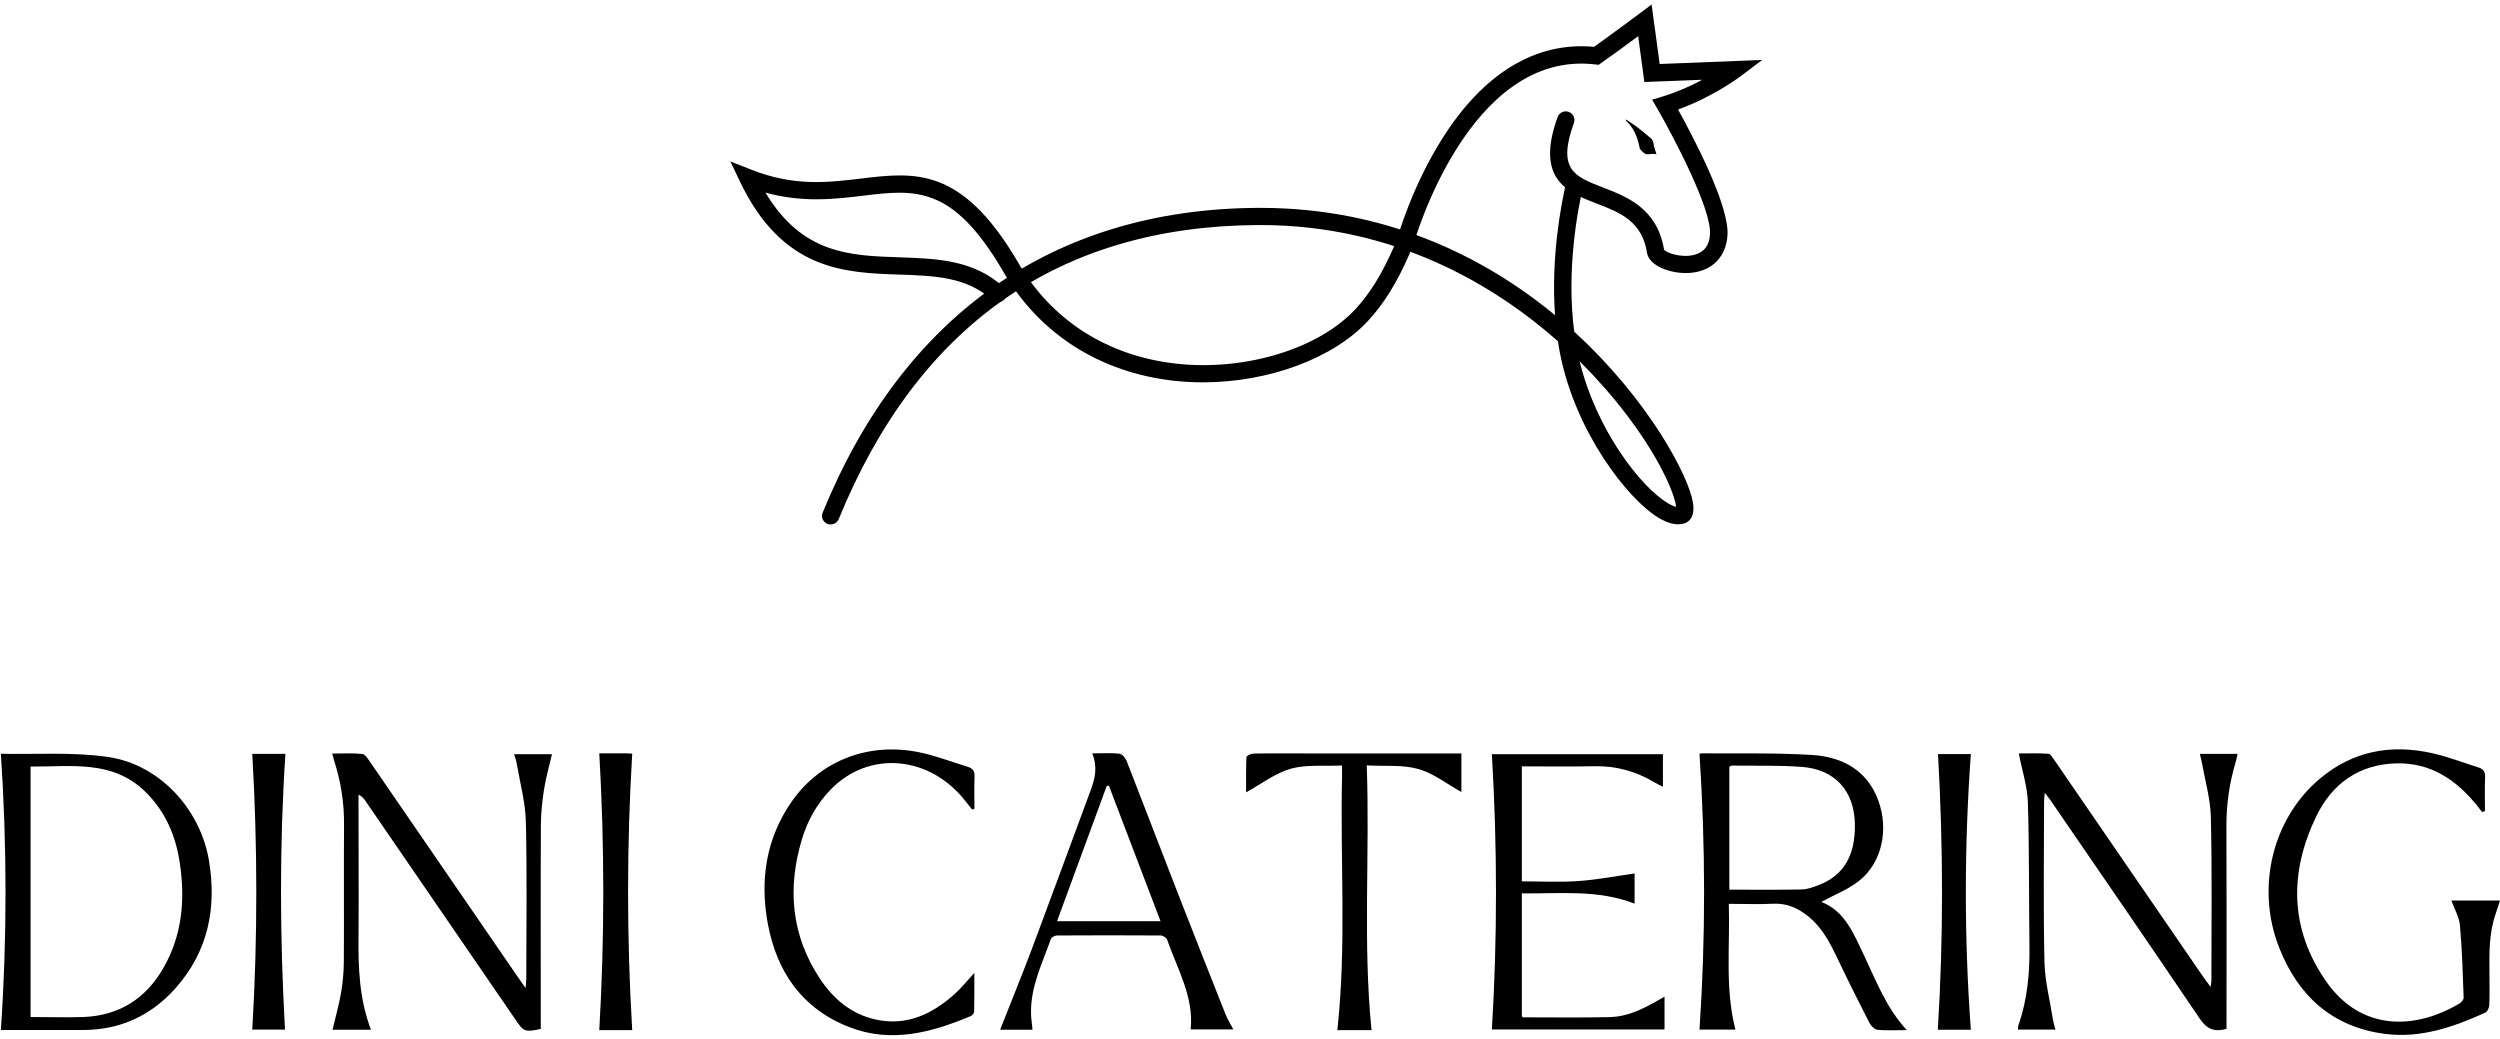 <svg xmlns="http://www.w3.org/2000/svg" width="178" height="74" viewBox="0 0 178 74" fill="none"><path d="M158.513 73.261C157.64 73.497 157.124 73.261 156.631 72.541C153.103 67.32 149.529 62.129 145.962 56.931C145.871 56.802 145.765 56.673 145.59 56.446C145.567 56.734 145.537 56.901 145.537 57.076C145.537 60.885 145.476 64.694 145.567 68.504C145.598 69.877 145.962 71.243 146.174 72.617C146.212 72.837 146.281 73.049 146.349 73.307H143.678C143.685 73.193 143.678 73.095 143.708 73.004C144.361 71.152 144.528 69.232 144.497 67.282C144.452 63.89 144.49 60.498 144.384 57.106C144.346 55.983 143.974 54.867 143.739 53.646C144.406 53.646 145.127 53.615 145.848 53.668C146.008 53.684 146.167 53.972 146.296 54.154C149.802 59.261 153.308 64.368 156.821 69.483C156.98 69.718 157.155 69.938 157.398 70.272C157.428 70.029 157.451 69.915 157.451 69.801C157.451 65.931 157.504 62.053 157.413 58.184C157.382 56.855 156.988 55.528 156.753 54.2C156.722 54.04 156.684 53.889 156.631 53.676H159.317C159.264 53.881 159.234 54.078 159.181 54.26C158.726 55.763 158.513 57.296 158.521 58.874C158.543 63.412 158.528 67.95 158.528 72.487V73.254" fill="black"></path><path d="M123.121 63.343C124.882 63.343 126.574 63.366 128.274 63.328C128.683 63.321 129.101 63.169 129.488 63.017C131.263 62.342 132.106 60.915 132.068 58.677C132.03 56.317 130.656 54.776 128.281 54.602C126.627 54.48 124.965 54.533 123.311 54.511C123.258 54.511 123.197 54.556 123.129 54.594V63.336L123.121 63.343ZM121.004 53.668C121.004 53.668 121.095 53.638 121.194 53.638C123.796 53.661 126.407 53.593 129.01 53.752C131.157 53.889 132.94 54.822 133.737 57C134.496 59.079 133.988 61.424 132.379 62.706C131.59 63.336 130.588 63.715 129.677 64.216C131.377 64.869 131.999 66.523 132.751 68.094C133.601 69.87 134.284 71.736 135.763 73.345C134.951 73.345 134.306 73.383 133.676 73.322C133.464 73.299 133.214 73.041 133.107 72.837C132.311 71.281 131.529 69.718 130.778 68.139C130.269 67.077 129.723 66.053 128.797 65.286C128.069 64.687 127.272 64.3 126.27 64.345C125.246 64.398 124.214 64.353 123.091 64.353C123.189 67.358 122.802 70.325 123.561 73.307H121.004C121.444 66.781 121.436 60.248 121.004 53.676" fill="black"></path><path d="M26.407 73.315H23.676C23.888 72.419 24.131 71.562 24.283 70.689C24.404 69.976 24.472 69.247 24.48 68.519C24.503 65.248 24.472 61.985 24.495 58.715C24.51 57.159 24.268 55.649 23.797 54.177C23.752 54.04 23.721 53.904 23.653 53.653C24.412 53.653 25.117 53.608 25.808 53.684C26.005 53.706 26.195 54.033 26.347 54.245C29.837 59.314 33.313 64.391 36.803 69.467C36.978 69.725 37.16 69.976 37.418 70.348C37.441 70.044 37.471 69.87 37.471 69.703C37.471 65.977 37.532 62.251 37.441 58.525C37.411 57.129 37.024 55.74 36.788 54.351C36.758 54.154 36.682 53.957 36.606 53.699H39.3C39.103 54.541 38.875 55.353 38.739 56.188C38.609 57.007 38.519 57.842 38.511 58.669C38.488 63.29 38.503 67.912 38.503 72.533V73.261C37.365 73.497 37.289 73.466 36.705 72.601C33.138 67.403 29.579 62.205 26.013 57.015C25.899 56.855 25.778 56.696 25.527 56.582V57.235C25.527 60.377 25.55 63.526 25.527 66.667C25.505 68.906 25.573 71.114 26.415 73.322" fill="black"></path><path d="M2.185 72.412C3.445 72.412 4.682 72.45 5.911 72.412C8.476 72.321 10.381 71.106 11.633 68.921C12.969 66.599 13.189 64.087 12.809 61.492C12.528 59.534 11.785 57.774 10.335 56.362C7.991 54.078 5.054 54.602 2.178 54.579V72.419L2.185 72.412ZM0.061 73.345C0.508 66.773 0.501 60.263 0.061 53.638C-0.03 53.714 0 53.668 0.03 53.668C2.588 53.721 5.183 53.532 7.695 53.896C11.375 54.435 14.274 57.622 14.881 61.287C15.435 64.634 14.828 67.722 12.521 70.332C10.791 72.29 8.582 73.33 5.926 73.337C4.143 73.337 2.352 73.337 0.569 73.337H0.061V73.345Z" fill="black"></path><path d="M176.733 57.827C176.596 57.652 176.46 57.478 176.323 57.303C174.858 55.512 173.068 54.298 170.632 54.351C167.938 54.412 166.026 55.824 164.918 58.123C162.975 62.137 163.028 66.182 165.639 69.9C168.074 73.375 171.869 73.375 175.116 71.448C175.253 71.364 175.42 71.167 175.412 71.031C175.352 69.308 175.299 67.585 175.147 65.871C175.094 65.294 174.76 64.74 174.54 64.118H178C177.894 64.429 177.81 64.717 177.712 65.005C177.211 66.409 177.234 67.866 177.249 69.323C177.249 70.074 177.272 70.826 177.234 71.569C177.226 71.759 177.105 72.032 176.953 72.1C174.699 73.125 172.369 73.929 169.85 73.618C166.064 73.14 163.628 70.909 162.277 67.472C160.6 63.215 161.784 58.305 165.161 55.452C167.505 53.471 170.23 52.963 173.189 53.63C174.304 53.881 175.39 54.306 176.482 54.647C176.839 54.761 176.953 54.981 176.938 55.345C176.907 56.15 176.93 56.954 176.93 57.751C176.869 57.774 176.801 57.797 176.74 57.812" fill="black"></path><path d="M116.383 64.338C113.757 63.321 111.063 63.639 108.354 63.609V72.359C108.354 72.359 108.422 72.434 108.453 72.434C110.509 72.434 112.573 72.465 114.63 72.419C115.806 72.389 116.861 71.896 117.87 71.326C118.067 71.213 118.257 71.106 118.515 70.962V73.299H106.222C106.616 66.789 106.609 60.27 106.222 53.699H118.401V56.021C118.181 55.907 117.991 55.816 117.809 55.71C116.481 54.92 115.062 54.518 113.499 54.556C111.799 54.594 110.107 54.564 108.354 54.564V62.752C109.72 62.752 111.063 62.828 112.391 62.729C113.719 62.638 115.032 62.38 116.383 62.19V64.345V64.338Z" fill="black"></path><path d="M78.957 55.953C78.904 55.953 78.858 55.953 78.805 55.945C77.629 59.147 76.453 62.349 75.261 65.59H82.63C81.393 62.342 80.171 59.147 78.957 55.953ZM77.773 53.638C78.486 53.638 79.101 53.6 79.701 53.661C79.89 53.684 80.125 53.957 80.209 54.162C81.4 57.205 82.561 60.255 83.745 63.298C84.906 66.28 86.09 69.263 87.266 72.237C87.403 72.579 87.608 72.897 87.812 73.292H84.777C85.012 70.955 83.821 68.989 83.1 66.903C83.055 66.766 82.804 66.606 82.645 66.606C80.186 66.591 77.728 66.591 75.269 66.606C75.117 66.606 74.874 66.72 74.829 66.842C74.214 68.579 73.364 70.257 73.41 72.169C73.417 72.541 73.478 72.912 73.516 73.315H71.209C71.975 71.364 72.772 69.422 73.508 67.464C74.912 63.723 76.278 59.974 77.667 56.233C77.97 55.414 78.16 54.609 77.765 53.638" fill="black"></path><path d="M69.213 57.637C69.069 57.455 68.917 57.273 68.781 57.091C66.224 53.767 61.83 53.388 59.098 56.264C58.15 57.265 57.489 58.441 57.095 59.762C56.048 63.252 56.336 66.591 58.377 69.68C59.326 71.114 60.593 72.192 62.323 72.586C64.569 73.087 66.391 72.192 67.999 70.75C68.454 70.34 68.834 69.854 69.373 69.27C69.373 70.302 69.38 71.159 69.358 72.025C69.358 72.138 69.228 72.298 69.122 72.343C66.322 73.519 63.461 74.293 60.472 73.132C57.095 71.82 55.296 69.171 54.666 65.757C54.097 62.676 54.53 59.701 56.382 57.053C58.491 54.04 62.096 52.735 65.821 53.646C66.853 53.896 67.855 54.276 68.879 54.587C69.259 54.7 69.411 54.905 69.388 55.307C69.358 56.066 69.38 56.825 69.38 57.584C69.327 57.607 69.266 57.622 69.213 57.645" fill="black"></path><path d="M97.662 73.345H95.219C95.879 67.327 95.416 61.333 95.552 55.353C95.552 55.11 95.552 54.867 95.552 54.503C94.27 54.564 93.026 54.42 91.91 54.731C90.802 55.042 89.823 55.808 88.723 56.415C88.723 55.619 88.708 54.754 88.746 53.904C88.746 53.805 89.087 53.653 89.269 53.653C90.673 53.63 92.085 53.646 93.496 53.646H104.051V56.393C103.05 55.839 102.086 55.065 100.986 54.754C99.87 54.435 98.633 54.571 97.313 54.495C97.541 60.855 97.025 67.085 97.654 73.353" fill="black"></path><path d="M45.022 73.345H42.669C43.049 66.758 43.049 60.232 42.669 53.638C43.246 53.638 43.914 53.638 44.582 53.638C44.764 53.638 44.946 53.661 45.014 53.661C44.62 60.232 44.62 66.751 45.014 73.345" fill="black"></path><path d="M17.962 53.676H20.322C19.889 60.225 19.927 66.743 20.291 73.307H17.962C18.349 66.766 18.341 60.24 17.962 53.676Z" fill="black"></path><path d="M140.324 73.315H137.971C138.381 66.789 138.358 60.263 137.987 53.691H140.324C139.853 60.248 139.846 66.766 140.324 73.315Z" fill="black"></path><path d="M117.95 10.992C117.616 10.885 117.404 11.052 117.131 10.946C117.055 10.916 116.767 10.642 116.751 10.566C116.6 9.8 116.349 9.11 115.765 8.594C115.757 8.586 115.765 8.556 115.742 8.495C116.031 8.685 116.304 8.852 116.554 9.041C116.896 9.299 117.214 9.572 117.541 9.846C117.654 9.944 117.708 10.058 117.73 10.217C117.761 10.46 117.852 10.688 117.943 10.999" fill="black"></path><path d="M112.472 25.736C113.663 30.6 116.812 34.675 118.755 35.828C119.005 35.98 119.202 36.056 119.339 36.086C119.256 35.244 118.216 32.588 115.492 29.113C114.778 28.202 113.777 27.026 112.479 25.736M59.148 37.346C59.072 37.346 58.989 37.331 58.913 37.3C58.594 37.171 58.443 36.815 58.572 36.504C64.331 22.404 75.038 14.892 89.524 14.801C89.6 14.801 89.676 14.801 89.752 14.801C98.691 14.801 105.672 18.276 110.719 22.442C110.423 18.36 111.136 14.604 111.515 12.98C111.591 12.646 111.925 12.441 112.259 12.517C112.593 12.593 112.798 12.927 112.722 13.253C112.32 14.991 111.515 19.24 112.085 23.619C117.442 28.513 120.257 33.961 120.538 35.79C120.705 36.86 120.219 37.179 119.916 37.27C119.415 37.422 118.815 37.293 118.117 36.883C115.871 35.547 112.168 30.736 111.075 25.174C111.015 24.878 110.969 24.59 110.924 24.294C106.416 20.318 99.329 16.023 89.745 16.023C89.676 16.023 89.6 16.023 89.532 16.023C75.387 16.114 65.356 23.163 59.717 36.959C59.619 37.194 59.391 37.338 59.141 37.338" fill="black"></path><path d="M85.647 27.223C84.971 27.223 84.304 27.185 83.636 27.117C78.301 26.532 73.953 23.747 71.388 19.263C67.814 13.169 65.143 13.488 61.44 13.936C59.429 14.179 57.183 14.444 54.504 13.716C57.122 18.087 60.514 18.208 64.088 18.322C66.683 18.413 69.362 18.496 71.472 20.462C71.722 20.689 71.737 21.084 71.502 21.327C71.267 21.577 70.88 21.585 70.629 21.357C68.854 19.71 66.524 19.635 64.05 19.551C60.135 19.422 55.703 19.27 52.675 12.904L52 11.492L53.465 12.069C56.53 13.291 58.951 12.995 61.296 12.714C65.151 12.251 68.474 11.857 72.466 18.648C74.833 22.784 78.848 25.356 83.78 25.895C88.697 26.434 93.948 24.817 96.551 21.964C97.963 20.416 98.82 18.595 99.48 17.017C99.496 16.941 100.482 13.359 102.698 9.853C105.642 5.194 109.368 2.948 113.496 3.335C114.612 2.546 116.729 0.967 116.751 0.952L117.594 0.322L118.17 4.557L125.47 4.268L123.9 5.452C123.816 5.513 121.949 6.909 119.476 7.797C120.508 9.656 123.141 14.626 122.997 16.744C122.906 18.238 121.965 19.24 120.485 19.415C119.218 19.566 117.586 19.05 117.298 18.132L117.275 18.041C116.926 15.749 115.355 15.135 113.693 14.497C111.629 13.7 109.292 12.79 110.901 8.336C111.015 8.017 111.364 7.85 111.69 7.964C112.009 8.078 112.183 8.434 112.062 8.753C110.863 12.084 112.092 12.562 114.141 13.351C115.864 14.019 117.996 14.846 118.482 17.783C118.649 17.995 119.703 18.383 120.621 18.147C121.335 17.965 121.707 17.48 121.752 16.675C121.874 14.877 119.096 9.633 118.019 7.766L117.632 7.099L118.375 6.871C119.43 6.552 120.417 6.105 121.206 5.68L117.078 5.839L116.638 2.576C115.841 3.168 114.672 4.025 114.004 4.488L113.815 4.617L113.579 4.587C104.557 3.517 100.672 17.275 100.634 17.419C99.913 19.172 98.987 21.107 97.454 22.791C94.965 25.523 90.306 27.223 85.647 27.223Z" fill="black"></path></svg>